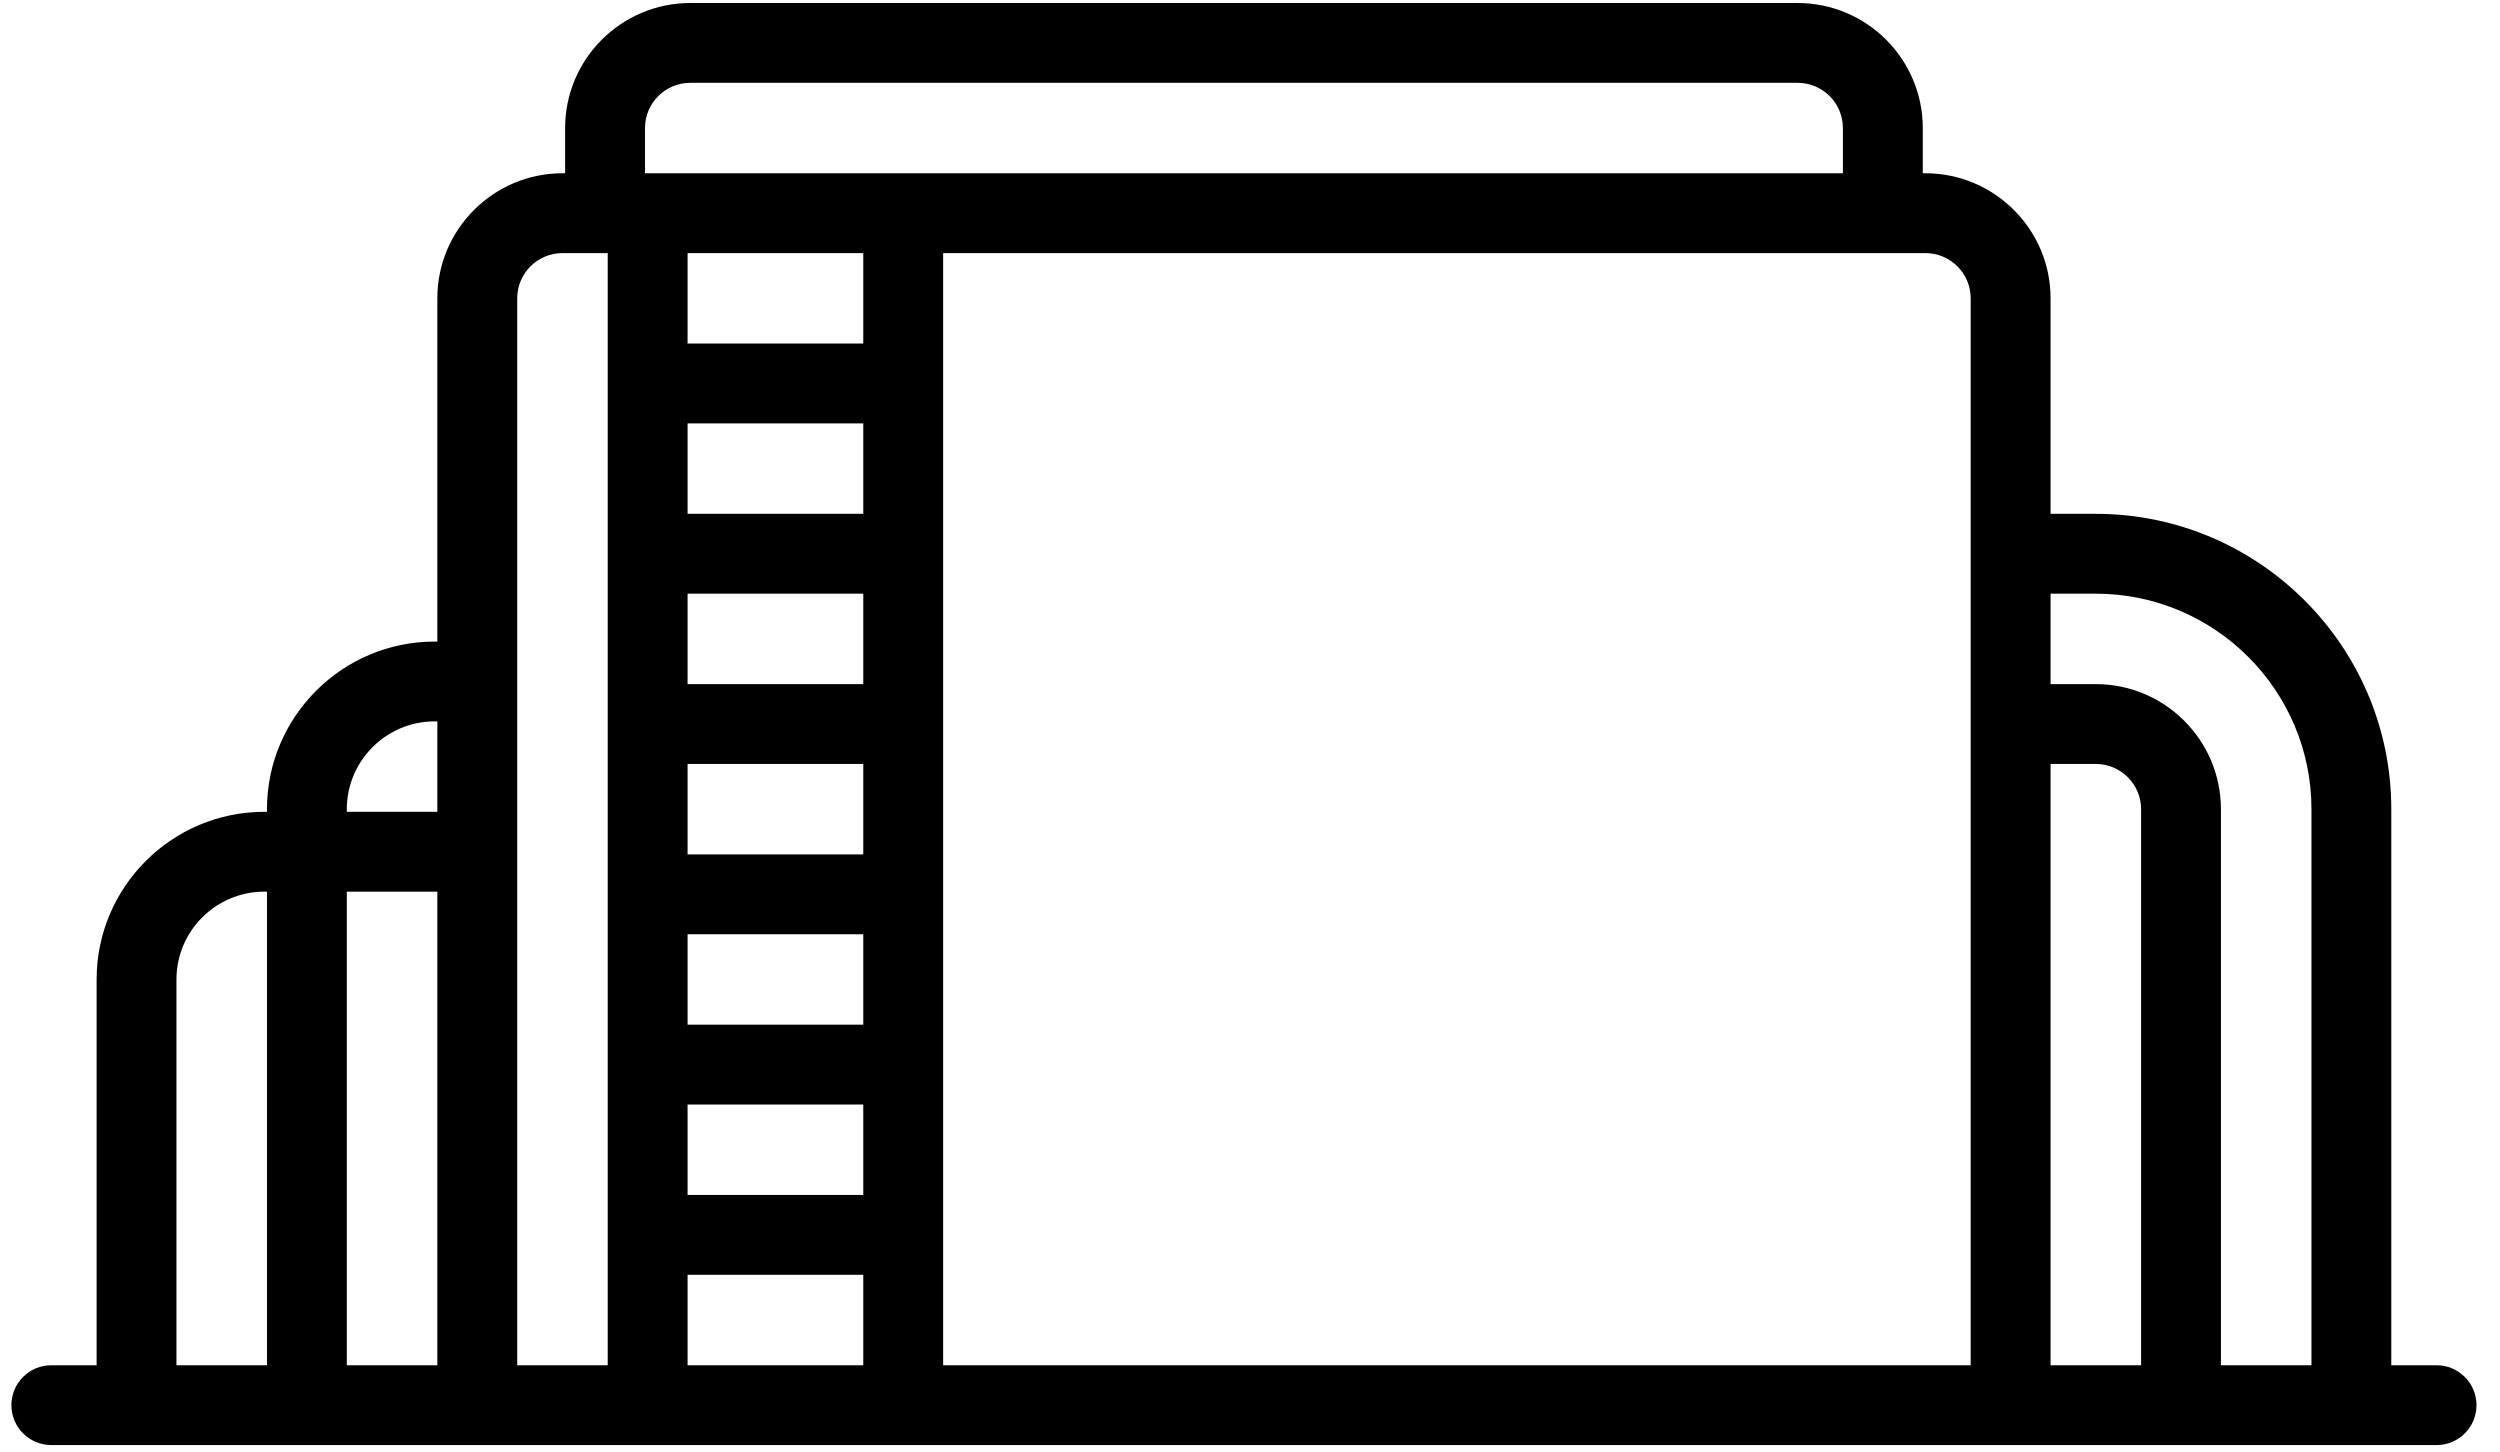<svg 
 xmlns="http://www.w3.org/2000/svg"
 xmlns:xlink="http://www.w3.org/1999/xlink"
 width="62px" height="36px">
<path fill-rule="evenodd"  fill="rgb(0, 0, 0)"
 d="M60.427,33.858 L59.304,33.858 L59.304,20.067 C59.304,16.029 56.017,12.743 51.976,12.743 L50.854,12.743 L50.854,7.398 C50.854,5.689 49.462,4.297 47.751,4.297 L47.685,4.297 L47.685,3.176 C47.685,1.465 46.293,0.075 44.582,0.075 L17.118,0.075 C15.407,0.075 14.015,1.465 14.015,3.176 L14.015,4.297 L13.949,4.297 C12.238,4.297 10.846,5.689 10.846,7.398 L10.846,15.911 L10.780,15.911 C8.487,15.911 6.621,17.776 6.621,20.067 L6.621,20.133 L6.555,20.133 C4.261,20.133 2.396,21.998 2.396,24.291 L2.396,33.858 L1.273,33.858 C0.726,33.858 0.283,34.301 0.283,34.848 C0.283,35.395 0.726,35.838 1.273,35.838 L60.427,35.838 C60.974,35.838 61.417,35.395 61.417,34.848 C61.417,34.301 60.974,33.858 60.427,33.858 ZM51.976,14.723 C54.925,14.723 57.324,17.121 57.324,20.067 L57.324,33.858 L55.079,33.858 L55.079,20.067 C55.079,18.357 53.687,16.966 51.976,16.966 L50.854,16.966 L50.854,14.723 L51.976,14.723 ZM50.854,18.946 L51.976,18.946 C52.595,18.946 53.099,19.449 53.099,20.067 L53.099,33.858 L50.854,33.858 L50.854,18.946 ZM48.873,7.398 L48.873,33.858 L23.390,33.858 L23.390,6.277 L47.751,6.277 C48.370,6.277 48.873,6.780 48.873,7.398 ZM21.409,6.277 L21.409,8.520 L17.052,8.520 L17.052,6.277 L21.409,6.277 ZM21.409,18.946 L21.409,21.189 L17.052,21.189 L17.052,18.946 L21.409,18.946 ZM17.052,16.966 L17.052,14.723 L21.409,14.723 L21.409,16.966 L17.052,16.966 ZM21.409,23.169 L21.409,25.412 L17.052,25.412 L17.052,23.169 L21.409,23.169 ZM21.409,12.743 L17.052,12.743 L17.052,10.500 L21.409,10.500 L21.409,12.743 ZM17.052,27.392 L21.409,27.392 L21.409,29.635 L17.052,29.635 L17.052,27.392 ZM17.052,31.615 L21.409,31.615 L21.409,33.858 L17.052,33.858 L17.052,31.615 ZM15.996,3.176 C15.996,2.557 16.499,2.054 17.118,2.054 L44.582,2.054 C45.201,2.054 45.704,2.557 45.704,3.176 L45.704,4.297 L15.996,4.297 L15.996,3.176 ZM12.827,7.398 C12.827,6.780 13.330,6.277 13.949,6.277 L15.071,6.277 L15.071,33.858 L12.827,33.858 L12.827,7.398 ZM10.846,33.858 L8.601,33.858 L8.601,22.113 L10.846,22.113 L10.846,33.858 ZM8.601,20.067 C8.601,18.867 9.579,17.890 10.780,17.890 L10.846,17.890 L10.846,20.133 L8.601,20.133 L8.601,20.067 ZM4.376,24.291 C4.376,23.090 5.354,22.113 6.555,22.113 L6.621,22.113 L6.621,33.858 L4.376,33.858 L4.376,24.291 Z"/>
</svg>